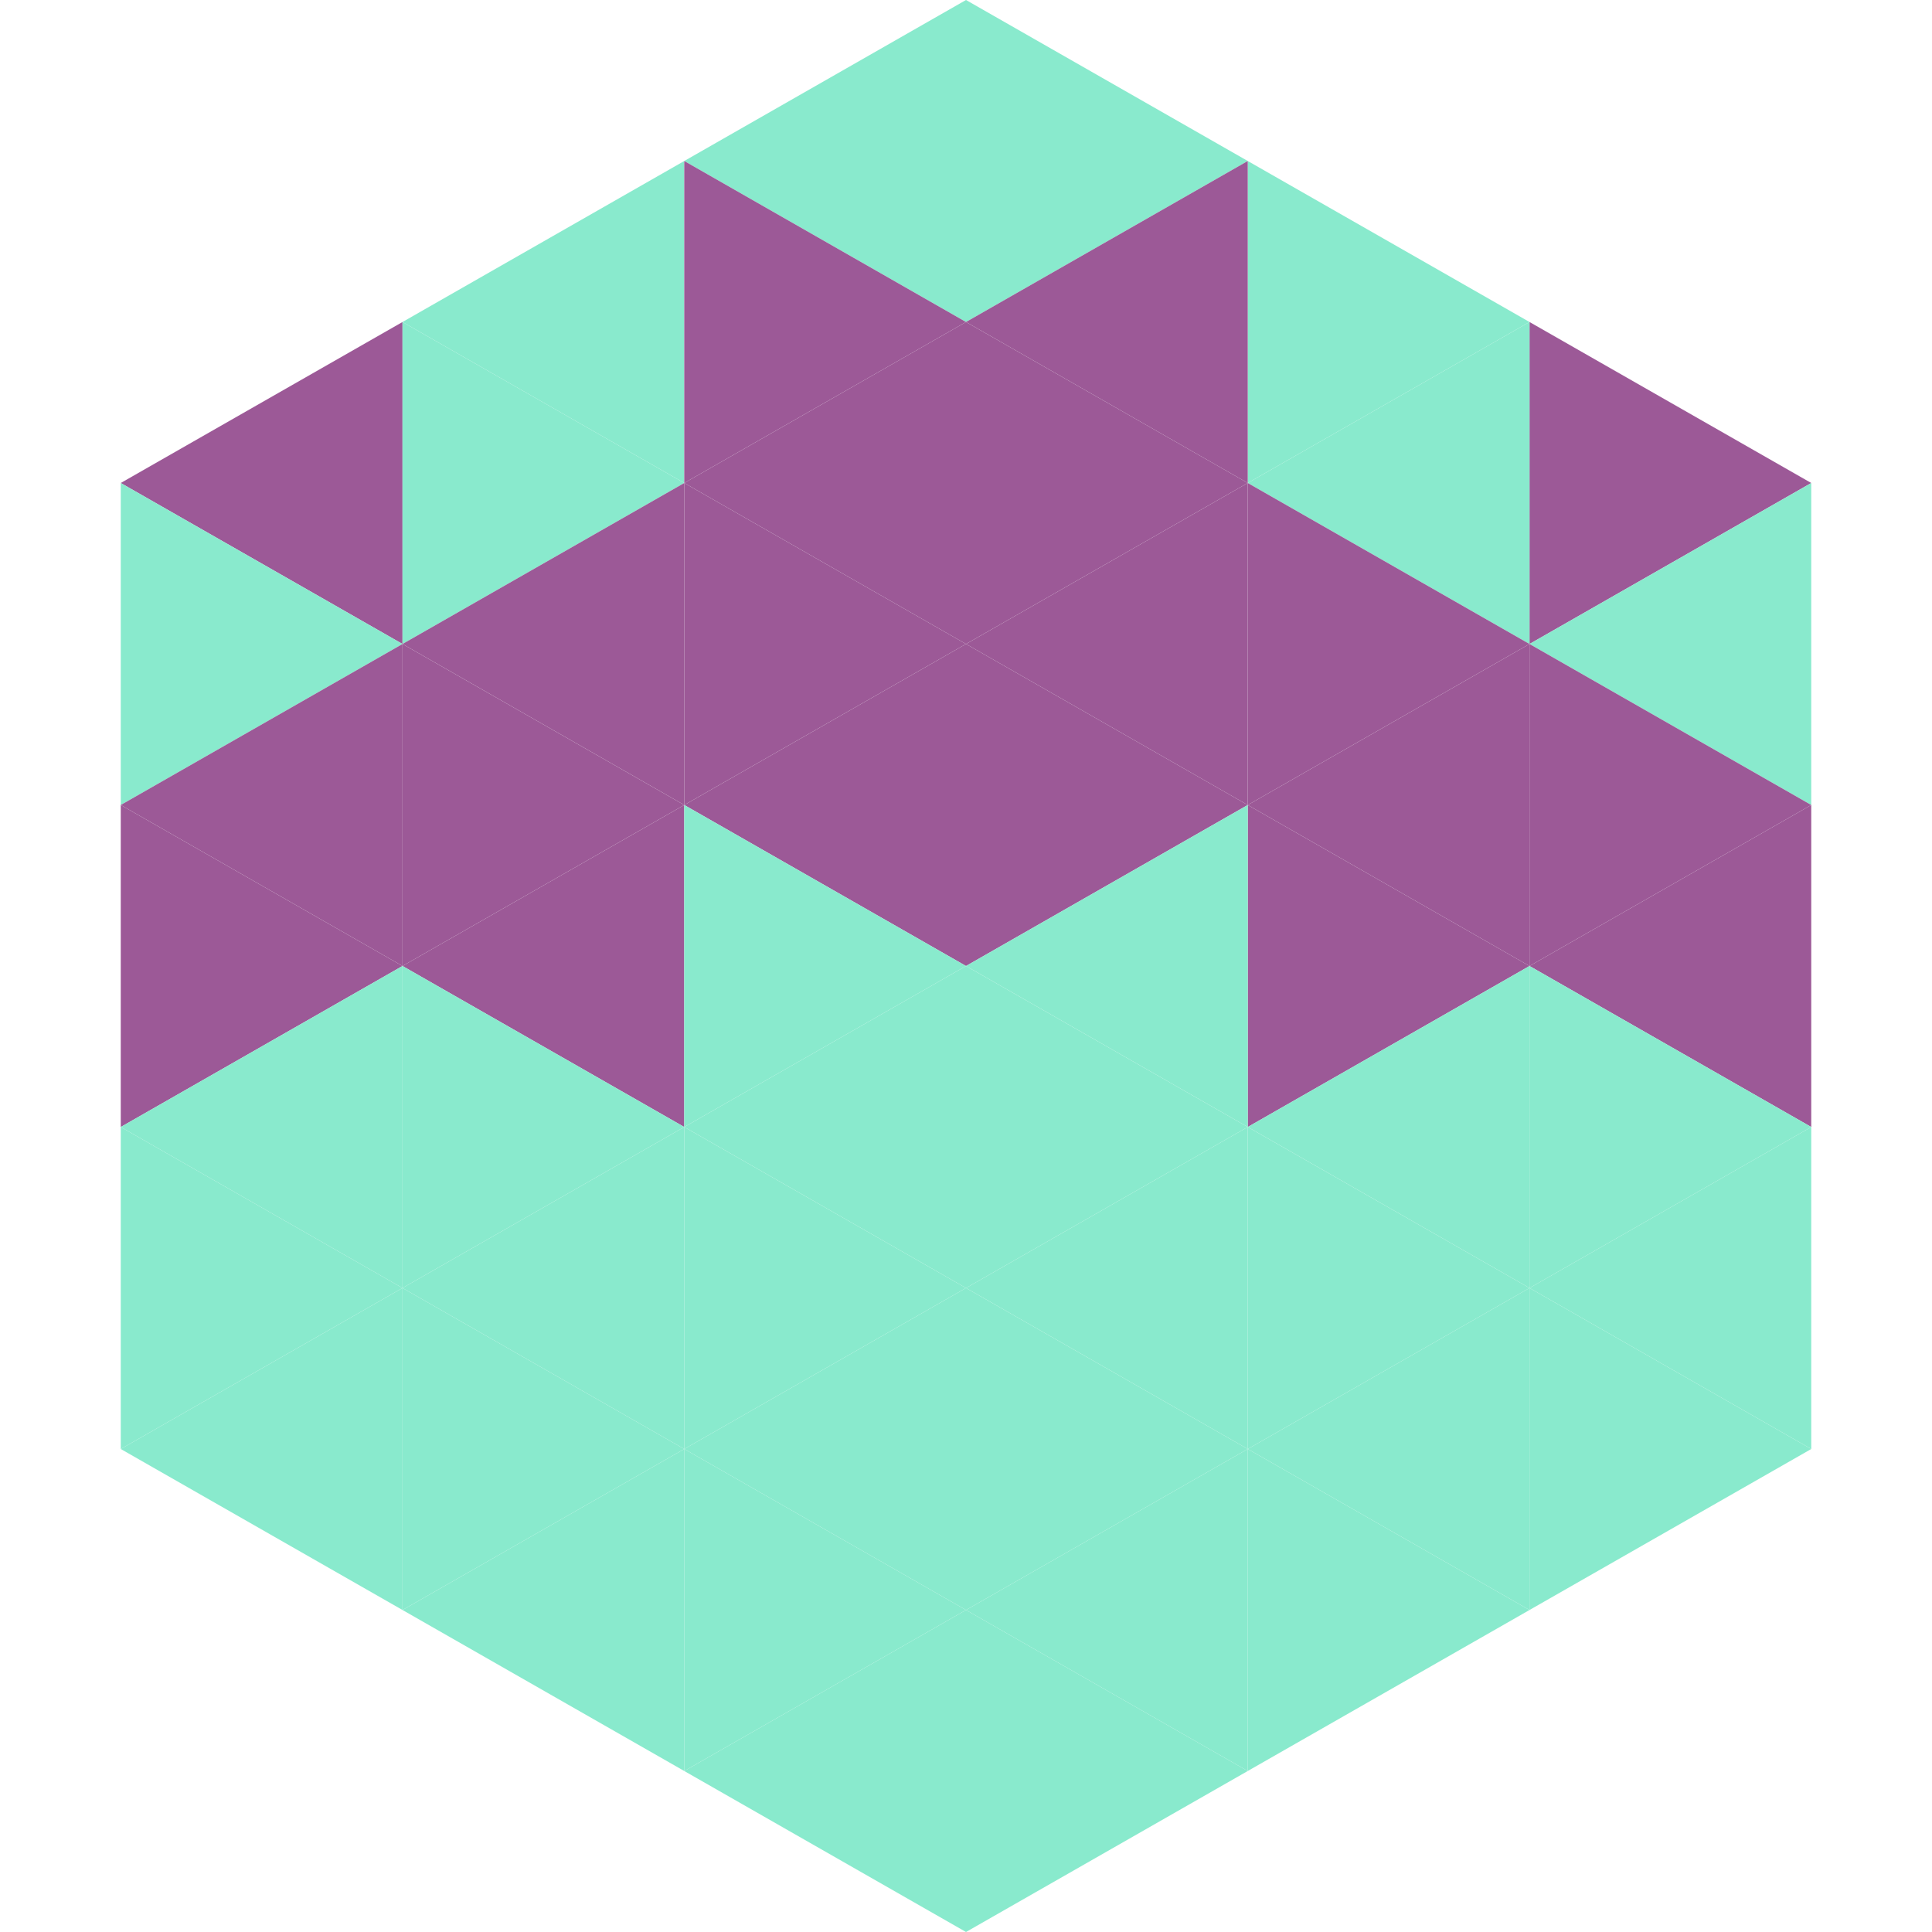 <?xml version="1.0"?>
<!-- Generated by SVGo -->
<svg width="240" height="240"
     xmlns="http://www.w3.org/2000/svg"
     xmlns:xlink="http://www.w3.org/1999/xlink">
<polygon points="50,40 15,60 50,80" style="fill:rgb(156,89,151)" />
<polygon points="190,40 225,60 190,80" style="fill:rgb(156,89,151)" />
<polygon points="15,60 50,80 15,100" style="fill:rgb(137,234,205)" />
<polygon points="225,60 190,80 225,100" style="fill:rgb(137,234,205)" />
<polygon points="50,80 15,100 50,120" style="fill:rgb(156,89,151)" />
<polygon points="190,80 225,100 190,120" style="fill:rgb(156,89,151)" />
<polygon points="15,100 50,120 15,140" style="fill:rgb(156,89,151)" />
<polygon points="225,100 190,120 225,140" style="fill:rgb(156,89,151)" />
<polygon points="50,120 15,140 50,160" style="fill:rgb(137,234,205)" />
<polygon points="190,120 225,140 190,160" style="fill:rgb(137,234,205)" />
<polygon points="15,140 50,160 15,180" style="fill:rgb(137,234,205)" />
<polygon points="225,140 190,160 225,180" style="fill:rgb(137,234,205)" />
<polygon points="50,160 15,180 50,200" style="fill:rgb(137,234,205)" />
<polygon points="190,160 225,180 190,200" style="fill:rgb(137,234,205)" />
<polygon points="15,180 50,200 15,220" style="fill:rgb(255,255,255); fill-opacity:0" />
<polygon points="225,180 190,200 225,220" style="fill:rgb(255,255,255); fill-opacity:0" />
<polygon points="50,0 85,20 50,40" style="fill:rgb(255,255,255); fill-opacity:0" />
<polygon points="190,0 155,20 190,40" style="fill:rgb(255,255,255); fill-opacity:0" />
<polygon points="85,20 50,40 85,60" style="fill:rgb(137,234,205)" />
<polygon points="155,20 190,40 155,60" style="fill:rgb(137,234,205)" />
<polygon points="50,40 85,60 50,80" style="fill:rgb(137,234,205)" />
<polygon points="190,40 155,60 190,80" style="fill:rgb(137,234,205)" />
<polygon points="85,60 50,80 85,100" style="fill:rgb(156,89,151)" />
<polygon points="155,60 190,80 155,100" style="fill:rgb(156,89,151)" />
<polygon points="50,80 85,100 50,120" style="fill:rgb(156,89,151)" />
<polygon points="190,80 155,100 190,120" style="fill:rgb(156,89,151)" />
<polygon points="85,100 50,120 85,140" style="fill:rgb(156,89,151)" />
<polygon points="155,100 190,120 155,140" style="fill:rgb(156,89,151)" />
<polygon points="50,120 85,140 50,160" style="fill:rgb(137,234,205)" />
<polygon points="190,120 155,140 190,160" style="fill:rgb(137,234,205)" />
<polygon points="85,140 50,160 85,180" style="fill:rgb(137,234,205)" />
<polygon points="155,140 190,160 155,180" style="fill:rgb(137,234,205)" />
<polygon points="50,160 85,180 50,200" style="fill:rgb(137,234,205)" />
<polygon points="190,160 155,180 190,200" style="fill:rgb(137,234,205)" />
<polygon points="85,180 50,200 85,220" style="fill:rgb(137,234,205)" />
<polygon points="155,180 190,200 155,220" style="fill:rgb(137,234,205)" />
<polygon points="120,0 85,20 120,40" style="fill:rgb(137,234,205)" />
<polygon points="120,0 155,20 120,40" style="fill:rgb(137,234,205)" />
<polygon points="85,20 120,40 85,60" style="fill:rgb(156,89,151)" />
<polygon points="155,20 120,40 155,60" style="fill:rgb(156,89,151)" />
<polygon points="120,40 85,60 120,80" style="fill:rgb(156,89,151)" />
<polygon points="120,40 155,60 120,80" style="fill:rgb(156,89,151)" />
<polygon points="85,60 120,80 85,100" style="fill:rgb(156,89,151)" />
<polygon points="155,60 120,80 155,100" style="fill:rgb(156,89,151)" />
<polygon points="120,80 85,100 120,120" style="fill:rgb(156,89,151)" />
<polygon points="120,80 155,100 120,120" style="fill:rgb(156,89,151)" />
<polygon points="85,100 120,120 85,140" style="fill:rgb(137,234,205)" />
<polygon points="155,100 120,120 155,140" style="fill:rgb(137,234,205)" />
<polygon points="120,120 85,140 120,160" style="fill:rgb(137,234,205)" />
<polygon points="120,120 155,140 120,160" style="fill:rgb(137,234,205)" />
<polygon points="85,140 120,160 85,180" style="fill:rgb(137,234,205)" />
<polygon points="155,140 120,160 155,180" style="fill:rgb(137,234,205)" />
<polygon points="120,160 85,180 120,200" style="fill:rgb(137,234,205)" />
<polygon points="120,160 155,180 120,200" style="fill:rgb(137,234,205)" />
<polygon points="85,180 120,200 85,220" style="fill:rgb(137,234,205)" />
<polygon points="155,180 120,200 155,220" style="fill:rgb(137,234,205)" />
<polygon points="120,200 85,220 120,240" style="fill:rgb(137,234,205)" />
<polygon points="120,200 155,220 120,240" style="fill:rgb(137,234,205)" />
<polygon points="85,220 120,240 85,260" style="fill:rgb(255,255,255); fill-opacity:0" />
<polygon points="155,220 120,240 155,260" style="fill:rgb(255,255,255); fill-opacity:0" />
</svg>
